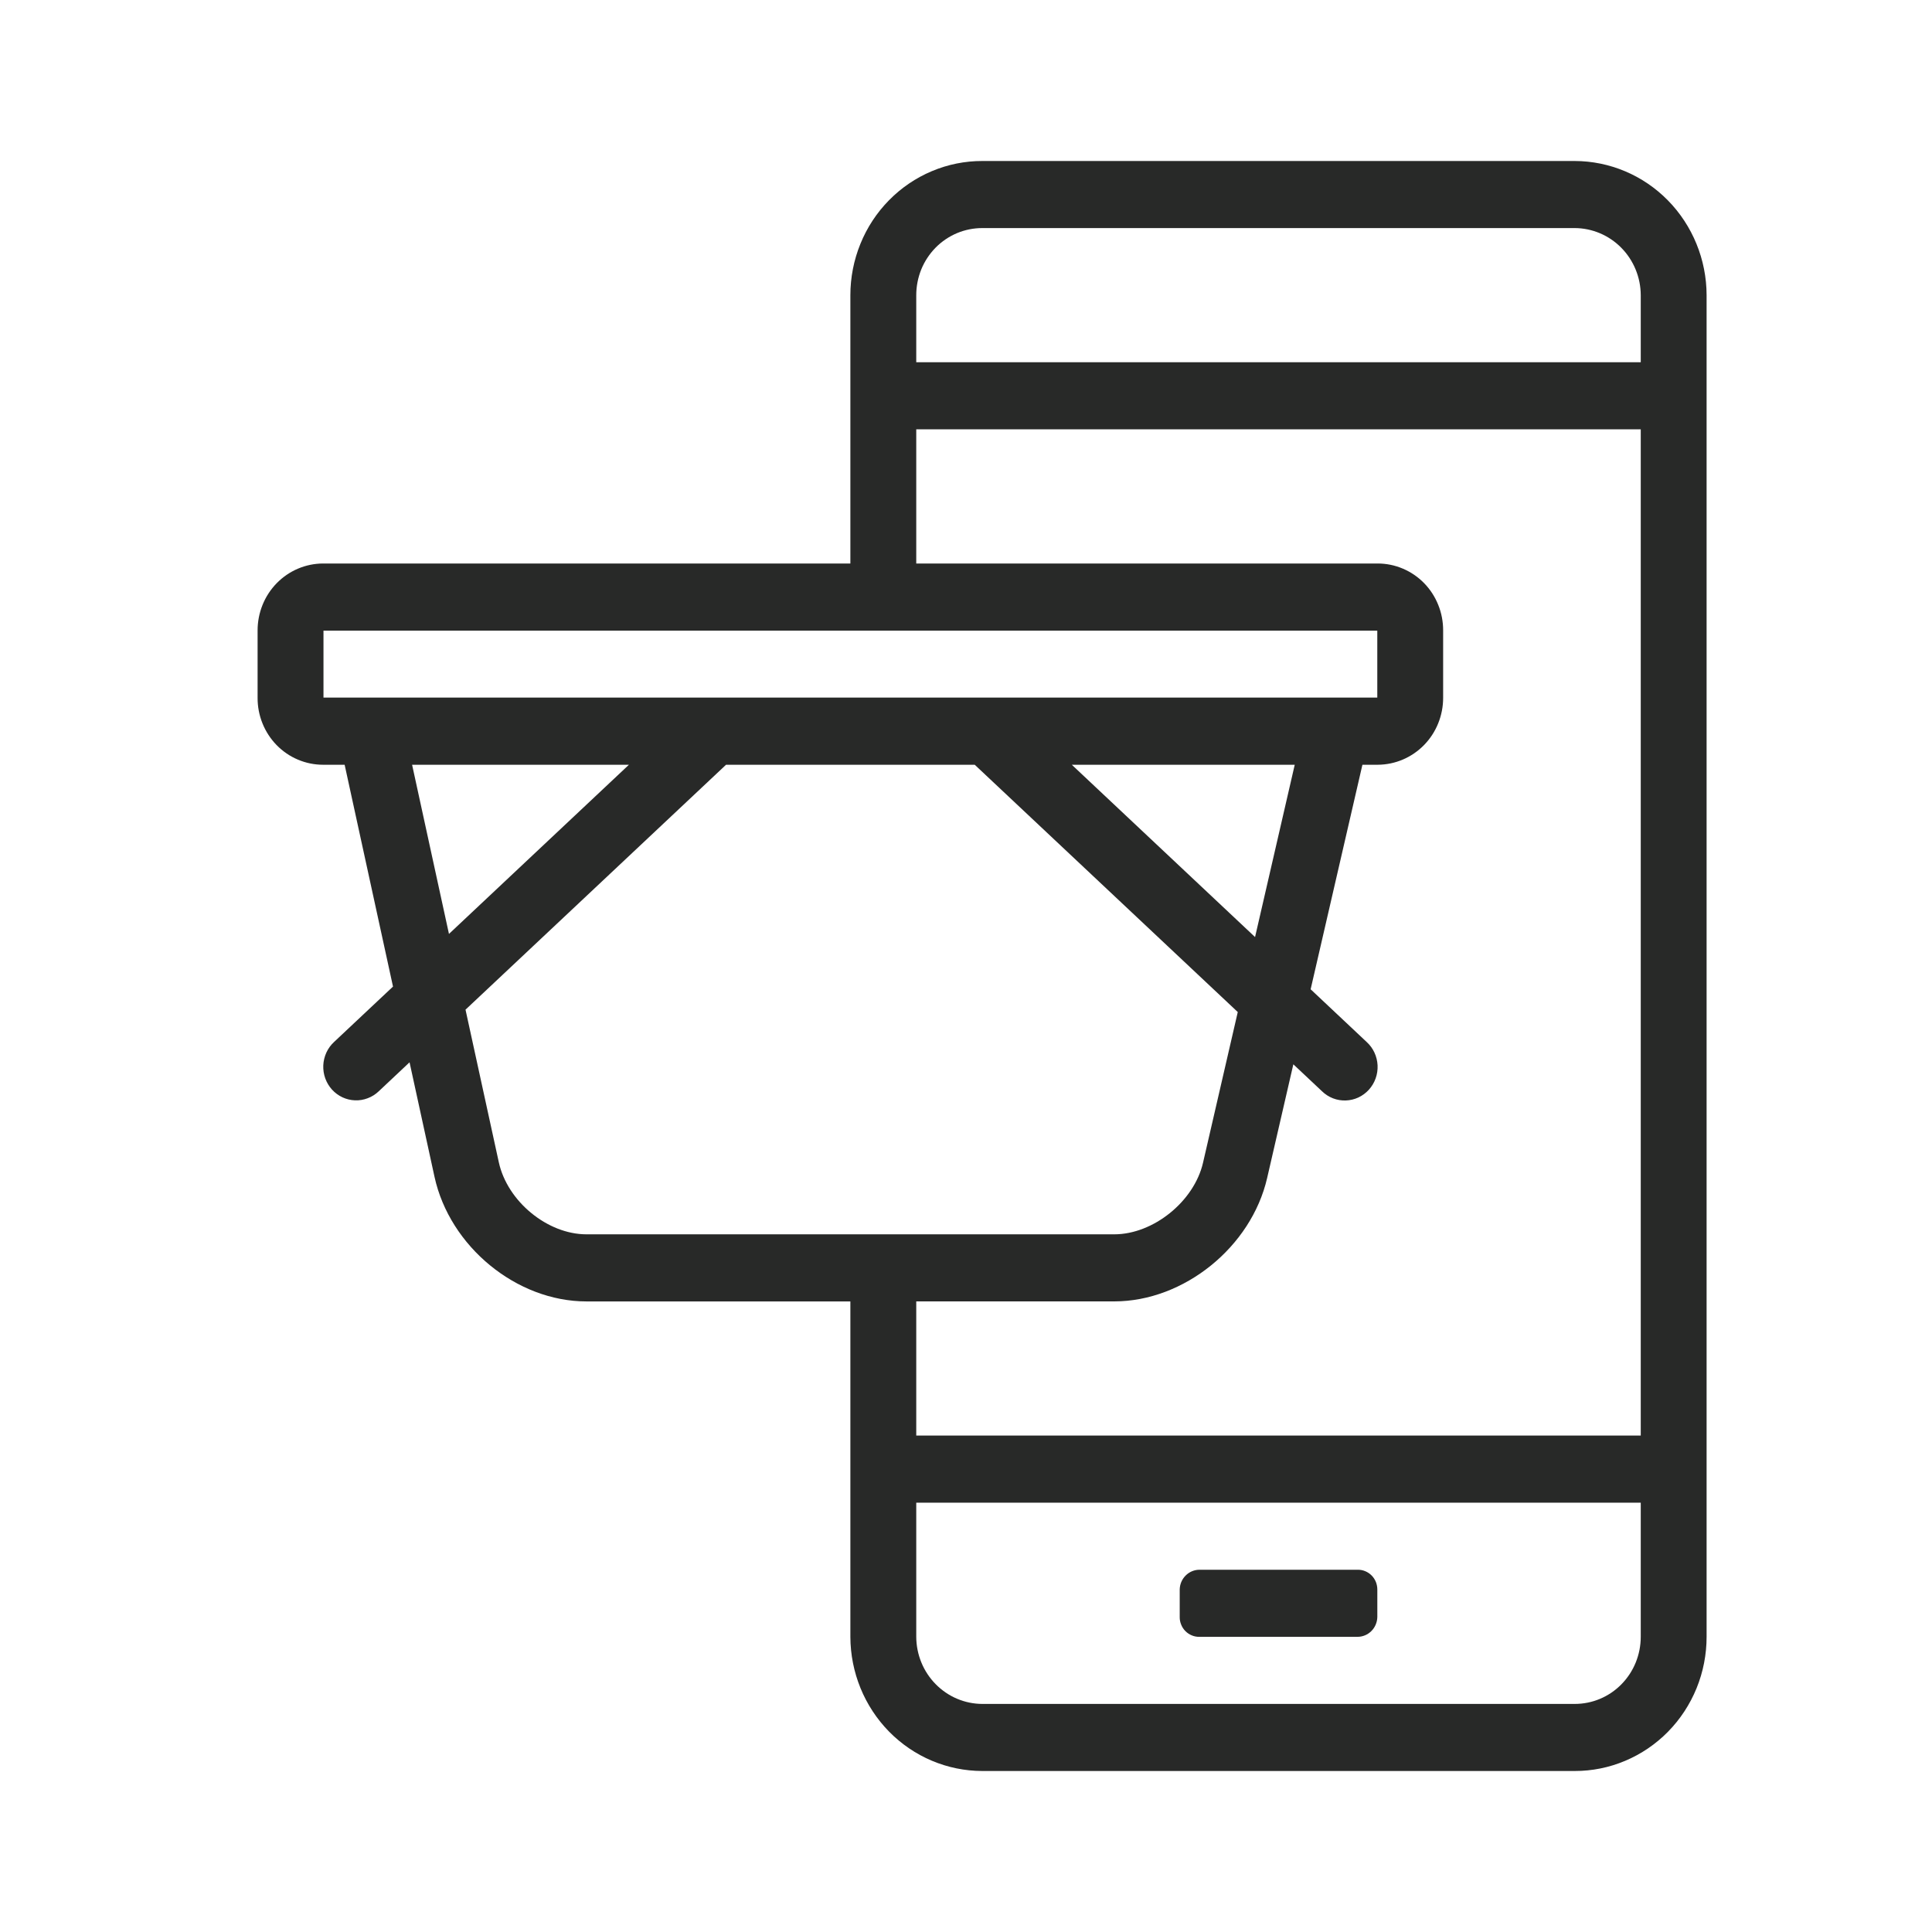 <svg width="60" height="60" viewBox="0 0 60 60" fill="none" xmlns="http://www.w3.org/2000/svg">
<path d="M30.506 55C29.42 54.998 28.38 54.559 27.612 53.778C26.844 52.996 26.412 51.937 26.409 50.831V40.417H18.213C16.04 40.417 13.967 38.712 13.494 36.547L12.719 32.991L11.762 33.891C11.664 33.985 11.548 34.058 11.421 34.106C11.295 34.155 11.16 34.177 11.025 34.172C10.89 34.167 10.758 34.135 10.635 34.078C10.512 34.02 10.402 33.939 10.31 33.838C10.219 33.737 10.148 33.618 10.101 33.489C10.055 33.36 10.034 33.223 10.04 33.085C10.046 32.948 10.079 32.813 10.136 32.688C10.193 32.564 10.274 32.452 10.374 32.36L12.205 30.639L10.703 23.75H12.798L13.943 29.004L19.532 23.75H22.548L14.457 31.356L15.491 36.095C15.756 37.31 17.001 38.333 18.213 38.333H34.605C35.817 38.333 37.084 37.311 37.361 36.11L38.44 31.43L30.271 23.75H33.286L38.977 29.101L40.209 23.751H42.311L40.703 30.723L42.443 32.36C42.544 32.452 42.626 32.563 42.684 32.688C42.742 32.813 42.775 32.948 42.782 33.086C42.788 33.224 42.768 33.362 42.721 33.492C42.675 33.621 42.604 33.74 42.512 33.842C42.42 33.943 42.309 34.025 42.186 34.083C42.062 34.14 41.929 34.172 41.794 34.176C41.658 34.181 41.523 34.158 41.396 34.109C41.27 34.06 41.154 33.985 41.056 33.89L40.166 33.053L39.352 36.585C38.858 38.728 36.766 40.416 34.604 40.416H28.455V44.583H50.955V13.333H28.455V17.5H42.786C43.053 17.5 43.319 17.554 43.566 17.659C43.813 17.763 44.038 17.917 44.227 18.11C44.416 18.304 44.565 18.533 44.666 18.786C44.768 19.038 44.819 19.309 44.818 19.581V21.669C44.819 22.219 44.606 22.748 44.225 23.138C43.844 23.528 43.326 23.748 42.786 23.75H10.032C9.764 23.75 9.499 23.696 9.252 23.591C9.004 23.487 8.78 23.333 8.591 23.14C8.402 22.946 8.253 22.717 8.151 22.464C8.05 22.212 7.998 21.942 8 21.669V19.581C7.999 19.031 8.212 18.502 8.593 18.112C8.974 17.722 9.492 17.502 10.032 17.5H26.409V9.168C26.409 8.621 26.515 8.078 26.721 7.572C26.926 7.066 27.228 6.606 27.609 6.219C27.989 5.832 28.441 5.525 28.938 5.316C29.435 5.106 29.968 4.999 30.506 5H48.903C49.989 5.002 51.029 5.441 51.797 6.222C52.565 7.004 52.998 8.063 53 9.168V50.831C53 51.379 52.895 51.922 52.689 52.428C52.483 52.934 52.181 53.394 51.801 53.781C51.42 54.168 50.968 54.475 50.471 54.684C49.974 54.894 49.441 55.001 48.903 55H30.506ZM28.455 50.831C28.457 51.384 28.674 51.914 29.059 52.304C29.443 52.695 29.963 52.915 30.506 52.917H48.903C49.173 52.917 49.44 52.864 49.688 52.76C49.937 52.655 50.164 52.502 50.354 52.308C50.545 52.114 50.696 51.884 50.799 51.631C50.902 51.377 50.955 51.106 50.955 50.831V46.667H28.455V50.831ZM10.046 21.664H42.773V19.585H10.046V21.664ZM50.955 11.25V9.168C50.953 8.615 50.736 8.086 50.351 7.695C49.967 7.305 49.446 7.085 48.903 7.083H30.506C30.236 7.083 29.97 7.136 29.721 7.24C29.472 7.345 29.246 7.498 29.055 7.692C28.865 7.886 28.713 8.116 28.61 8.369C28.508 8.623 28.455 8.894 28.455 9.168V11.25L50.955 11.25ZM37.247 50.833C37.167 50.835 37.088 50.82 37.014 50.789C36.94 50.759 36.872 50.714 36.815 50.657C36.758 50.6 36.713 50.532 36.683 50.456C36.652 50.381 36.636 50.301 36.637 50.219V49.364C36.64 49.2 36.706 49.045 36.82 48.931C36.934 48.816 37.087 48.751 37.247 48.75H42.163C42.243 48.748 42.322 48.763 42.397 48.794C42.471 48.824 42.538 48.869 42.595 48.926C42.652 48.983 42.697 49.051 42.728 49.126C42.758 49.202 42.774 49.282 42.774 49.364V50.219C42.77 50.382 42.705 50.538 42.591 50.652C42.477 50.767 42.323 50.832 42.163 50.833H37.247Z" fill="#282928"/>
</svg>
